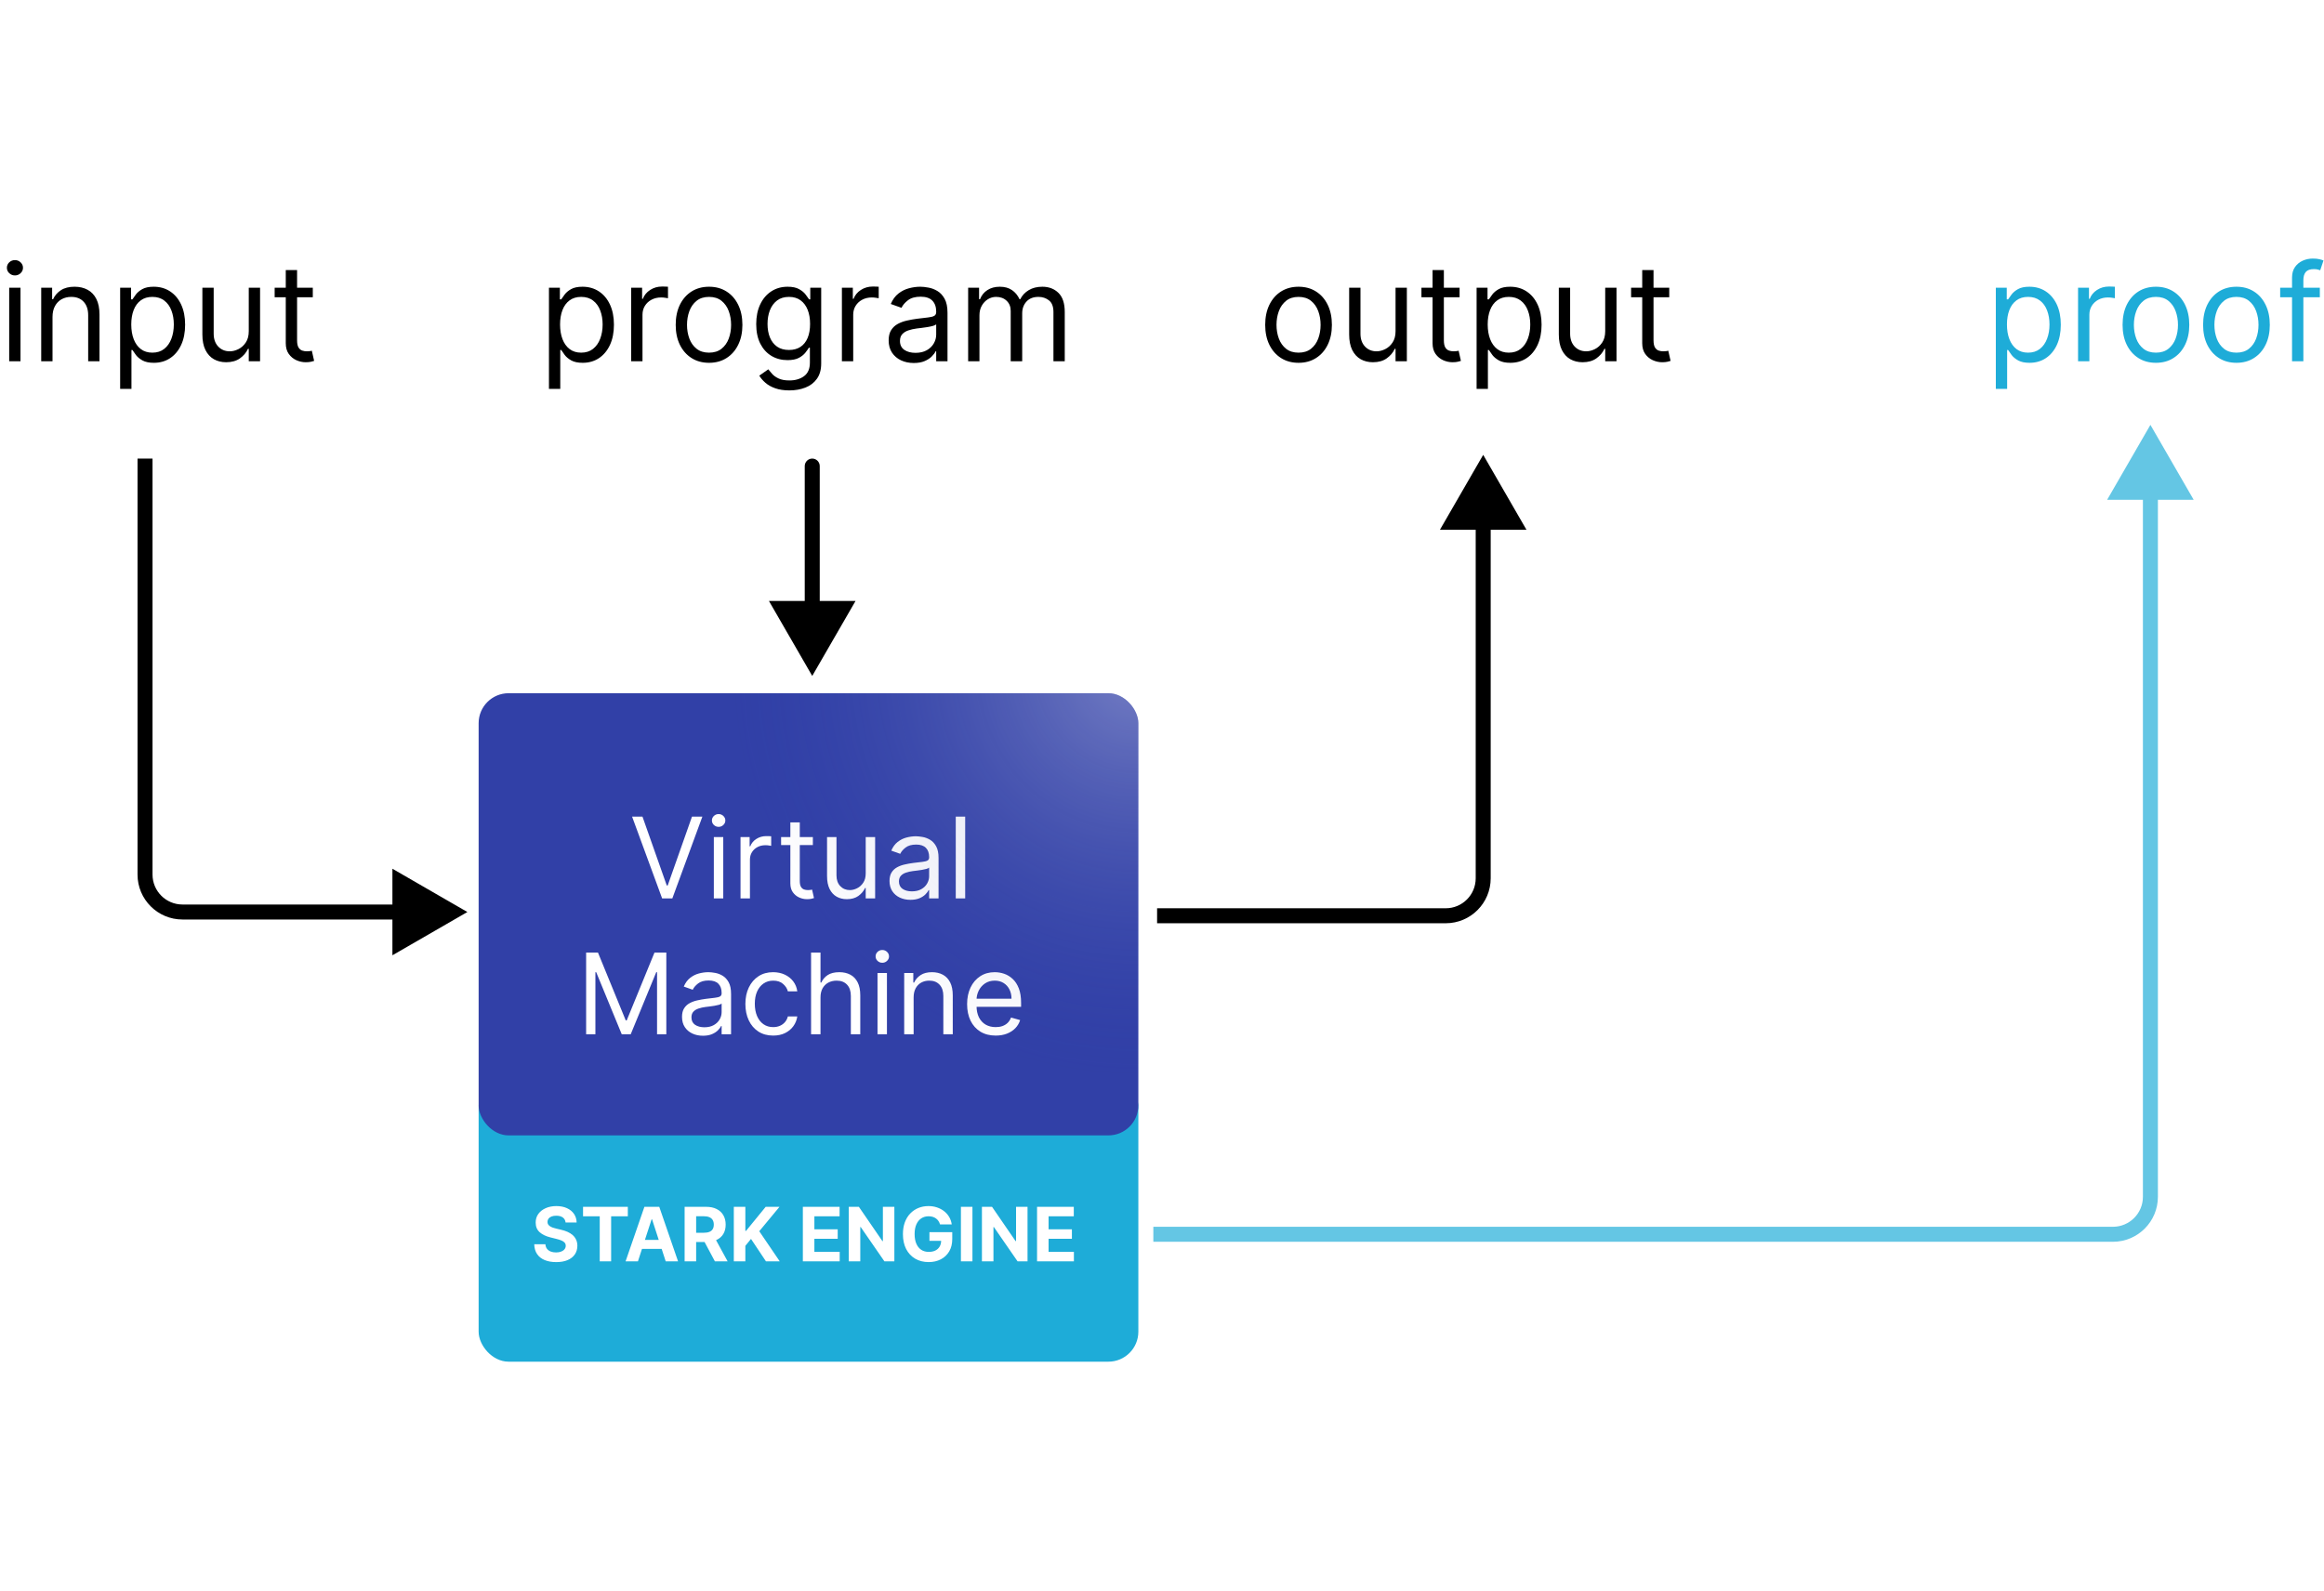<svg width="2000" height="1370" viewBox="0 0 2000 1370" fill="none" xmlns="http://www.w3.org/2000/svg">
<g clip-path="url(#clip0_36_196)">
<rect x="411.903" y="927.032" width="567.742" height="245.161" rx="25.806" fill="#1EACD8"/>
<path d="M486.728 1052.38C486.545 1050.53 485.758 1049.1 484.369 1048.07C482.979 1047.05 481.092 1046.54 478.71 1046.54C477.091 1046.54 475.724 1046.77 474.609 1047.22C473.494 1047.67 472.638 1048.29 472.043 1049.08C471.462 1049.87 471.172 1050.78 471.172 1051.78C471.141 1052.62 471.317 1053.36 471.699 1053.98C472.096 1054.61 472.638 1055.15 473.326 1055.61C474.013 1056.05 474.807 1056.44 475.708 1056.78C476.609 1057.1 477.572 1057.37 478.595 1057.6L482.811 1058.61C484.857 1059.07 486.736 1059.68 488.447 1060.44C490.157 1061.21 491.639 1062.15 492.891 1063.26C494.144 1064.38 495.114 1065.69 495.801 1067.2C496.503 1068.71 496.862 1070.45 496.878 1072.4C496.862 1075.27 496.129 1077.76 494.678 1079.87C493.243 1081.96 491.165 1083.59 488.447 1084.75C485.743 1085.9 482.482 1086.47 478.664 1086.47C474.876 1086.47 471.577 1085.89 468.766 1084.73C465.971 1083.57 463.787 1081.85 462.214 1079.57C460.656 1077.28 459.839 1074.45 459.763 1071.07H469.362C469.469 1072.65 469.92 1073.96 470.714 1075.01C471.523 1076.05 472.6 1076.84 473.944 1077.37C475.304 1077.89 476.839 1078.15 478.549 1078.15C480.229 1078.15 481.688 1077.91 482.925 1077.42C484.178 1076.93 485.147 1076.25 485.835 1075.38C486.522 1074.51 486.866 1073.51 486.866 1072.38C486.866 1071.33 486.553 1070.44 485.926 1069.72C485.315 1069 484.414 1068.39 483.223 1067.89C482.047 1067.39 480.604 1066.93 478.893 1066.51L473.784 1065.23C469.828 1064.27 466.704 1062.77 464.413 1060.72C462.122 1058.67 460.984 1055.92 461 1052.45C460.984 1049.61 461.741 1047.13 463.268 1045C464.811 1042.88 466.926 1041.22 469.614 1040.03C472.302 1038.84 475.357 1038.24 478.778 1038.24C482.261 1038.24 485.3 1038.84 487.897 1040.03C490.509 1041.22 492.54 1042.88 493.991 1045C495.442 1047.13 496.19 1049.58 496.236 1052.38H486.728ZM501.763 1047.06V1038.88H540.299V1047.06H525.934V1085.81H516.128V1047.06H501.763ZM548.999 1085.81H538.369L554.566 1038.88H567.351L583.525 1085.81H572.895L561.142 1049.61H560.775L548.999 1085.81ZM548.335 1067.36H573.445V1075.11H548.335V1067.36ZM589.173 1085.81V1038.88H607.685C611.228 1038.88 614.252 1039.52 616.757 1040.79C619.277 1042.04 621.194 1043.82 622.508 1046.12C623.837 1048.42 624.501 1051.11 624.501 1054.21C624.501 1057.33 623.829 1060.01 622.485 1062.25C621.141 1064.48 619.193 1066.19 616.643 1067.39C614.107 1068.58 611.037 1069.17 607.433 1069.17H595.038V1061.2H605.829C607.723 1061.2 609.296 1060.94 610.548 1060.42C611.801 1059.9 612.733 1059.12 613.344 1058.08C613.97 1057.05 614.283 1055.75 614.283 1054.21C614.283 1052.65 613.97 1051.34 613.344 1050.27C612.733 1049.2 611.793 1048.39 610.526 1047.84C609.273 1047.28 607.692 1047 605.783 1047H599.093V1085.81H589.173ZM614.512 1064.45L626.173 1085.81H615.222L603.813 1064.45H614.512ZM631.512 1085.81V1038.88H641.432V1059.57H642.05L658.936 1038.88H670.826L653.414 1059.89L671.032 1085.81H659.165L646.312 1066.51L641.432 1072.47V1085.81H631.512ZM690.924 1085.81V1038.88H722.541V1047.06H700.845V1058.24H720.914V1066.42H700.845V1077.63H722.633V1085.81H690.924ZM769.674 1038.88V1085.81H761.105L740.692 1056.27H740.348V1085.81H730.428V1038.88H739.134L759.387 1068.39H759.799V1038.88H769.674ZM808.982 1054.05C808.662 1052.94 808.211 1051.95 807.631 1051.1C807.05 1050.23 806.34 1049.49 805.5 1048.9C804.675 1048.29 803.728 1047.82 802.659 1047.5C801.605 1047.18 800.437 1047.02 799.154 1047.02C796.756 1047.02 794.648 1047.61 792.831 1048.81C791.028 1050 789.623 1051.73 788.615 1054.01C787.607 1056.27 787.103 1059.03 787.103 1062.3C787.103 1065.57 787.599 1068.35 788.592 1070.64C789.585 1072.93 790.99 1074.68 792.808 1075.89C794.625 1077.08 796.771 1077.67 799.246 1077.67C801.491 1077.67 803.408 1077.28 804.996 1076.48C806.6 1075.67 807.822 1074.53 808.662 1073.07C809.517 1071.6 809.945 1069.87 809.945 1067.87L811.961 1068.16H799.864V1060.7H819.498V1066.61C819.498 1070.73 818.628 1074.27 816.887 1077.24C815.145 1080.18 812.747 1082.46 809.693 1084.06C806.638 1085.65 803.14 1086.45 799.2 1086.45C794.801 1086.45 790.937 1085.48 787.607 1083.54C784.277 1081.58 781.681 1078.81 779.817 1075.22C777.969 1071.62 777.045 1067.34 777.045 1062.39C777.045 1058.59 777.595 1055.2 778.695 1052.22C779.81 1049.23 781.368 1046.69 783.368 1044.61C785.369 1042.54 787.699 1040.95 790.356 1039.87C793.014 1038.79 795.893 1038.24 798.993 1038.24C801.651 1038.24 804.125 1038.63 806.417 1039.41C808.708 1040.18 810.739 1041.26 812.511 1042.67C814.298 1044.07 815.756 1045.74 816.887 1047.68C818.017 1049.61 818.742 1051.73 819.063 1054.05H808.982ZM836.87 1038.88V1085.81H826.95V1038.88H836.87ZM884.278 1038.88V1085.81H875.709L855.296 1056.27H854.953V1085.81H845.032V1038.88H853.738L873.991 1068.39H874.404V1038.88H884.278ZM892.474 1085.81V1038.88H924.091V1047.06H902.395V1058.24H922.464V1066.42H902.395V1077.63H924.183V1085.81H892.474Z" fill="white"/>
<path d="M276.419 785.098L276.419 791.549L276.419 791.549L276.419 785.098ZM402.226 785.098L337.709 747.849L337.709 822.346L402.226 785.098ZM276.419 785.098L276.419 791.549L344.161 791.549L344.161 785.098L344.161 778.646L276.419 778.646L276.419 785.098ZM276.419 785.098L276.419 778.646L157.064 778.646L157.064 785.098L157.064 791.549L276.419 791.549L276.419 785.098ZM124.806 752.84H131.258L131.258 394.775H124.806H118.355L118.355 752.84H124.806ZM157.064 785.098L157.064 778.646C142.812 778.646 131.258 767.092 131.258 752.84H124.806H118.355C118.355 774.218 135.685 791.549 157.064 791.549L157.064 785.098Z" fill="black"/>
<path d="M1276.42 517.356L1282.87 517.356V517.356L1276.42 517.356ZM1276.42 391.549L1239.17 456.065L1313.67 456.065L1276.42 391.549ZM1276.42 517.356L1282.87 517.356L1282.87 449.614L1276.42 449.614L1269.97 449.614L1269.97 517.356L1276.42 517.356ZM1276.42 517.356H1269.97L1269.97 756.065H1276.42H1282.87L1282.87 517.356H1276.42ZM1244.16 788.323L1244.16 781.872L995.774 781.872L995.774 788.323L995.774 794.775L1244.16 794.775L1244.16 788.323ZM1276.42 756.065H1269.97C1269.97 770.318 1258.41 781.872 1244.16 781.872L1244.16 788.323L1244.16 794.775C1265.54 794.775 1282.87 777.444 1282.87 756.065H1276.42Z" fill="black"/>
<path d="M1850.61 586.671L1857.06 586.671V586.671L1850.61 586.671ZM1850.61 365.742L1813.36 430.258L1887.86 430.258L1850.61 365.742ZM1850.61 586.671L1857.06 586.671L1857.06 423.807L1850.61 423.807L1844.16 423.807L1844.16 586.671L1850.61 586.671ZM1850.61 586.671L1844.16 586.671L1844.16 1030.26L1850.61 1030.26L1857.06 1030.26L1857.06 586.671L1850.61 586.671ZM1818.35 1062.52L1818.35 1056.06L992.548 1056.07L992.548 1062.52L992.548 1068.97L1818.35 1068.97L1818.35 1062.52ZM1850.61 1030.26L1844.16 1030.26C1844.16 1044.51 1832.61 1056.06 1818.35 1056.06L1818.35 1062.52L1818.35 1068.97C1839.73 1068.97 1857.06 1051.64 1857.06 1030.26L1850.61 1030.26Z" fill="#64C6E4"/>
<path d="M705.452 401.226C705.452 397.662 702.563 394.774 699 394.774C695.437 394.774 692.548 397.662 692.548 401.226L699 401.226L705.452 401.226ZM699 581.871L736.248 517.355L661.752 517.355L699 581.871ZM699 401.226L692.548 401.226L692.548 523.806L699 523.806L705.452 523.806L705.452 401.226L699 401.226Z" fill="black"/>
<path d="M7.908 311V247.657H17.64V311H7.908ZM12.856 237.1C10.959 237.1 9.323 236.454 7.949 235.161C6.602 233.869 5.928 232.316 5.928 230.501C5.928 228.687 6.602 227.134 7.949 225.841C9.323 224.549 10.959 223.903 12.856 223.903C14.753 223.903 16.375 224.549 17.723 225.841C19.097 227.134 19.785 228.687 19.785 230.501C19.785 232.316 19.097 233.869 17.723 235.161C16.375 236.454 14.753 237.1 12.856 237.1ZM45.198 272.895V311H35.466V247.657H44.868V257.554H45.693C47.178 254.338 49.432 251.753 52.456 249.801C55.48 247.822 59.384 246.832 64.168 246.832C68.457 246.832 72.21 247.712 75.426 249.471C78.643 251.203 81.145 253.843 82.932 257.389C84.719 260.908 85.612 265.362 85.612 270.751V311H75.88V271.411C75.88 266.434 74.588 262.558 72.003 259.781C69.419 256.977 65.873 255.575 61.364 255.575C58.257 255.575 55.48 256.248 53.033 257.595C50.614 258.943 48.703 260.908 47.301 263.493C45.899 266.077 45.198 269.211 45.198 272.895ZM103.397 334.754V247.657H112.799V257.719H113.954C114.669 256.619 115.658 255.217 116.923 253.513C118.215 251.781 120.057 250.241 122.449 248.894C124.868 247.519 128.14 246.832 132.264 246.832C137.597 246.832 142.299 248.166 146.368 250.832C150.436 253.499 153.612 257.279 155.894 262.173C158.176 267.067 159.317 272.84 159.317 279.493C159.317 286.202 158.176 292.016 155.894 296.937C153.612 301.831 150.45 305.625 146.409 308.319C142.367 310.986 137.707 312.32 132.429 312.32C128.36 312.32 125.102 311.646 122.655 310.299C120.208 308.924 118.325 307.371 117.005 305.639C115.686 303.879 114.669 302.422 113.954 301.268H113.129V334.754H103.397ZM112.964 279.328C112.964 284.112 113.665 288.332 115.067 291.989C116.469 295.618 118.518 298.463 121.212 300.525C123.906 302.56 127.205 303.577 131.109 303.577C135.178 303.577 138.573 302.505 141.295 300.36C144.044 298.188 146.106 295.274 147.481 291.618C148.883 287.934 149.584 283.837 149.584 279.328C149.584 274.875 148.897 270.861 147.522 267.287C146.175 263.685 144.127 260.84 141.378 258.75C138.656 256.633 135.233 255.575 131.109 255.575C127.15 255.575 123.824 256.578 121.129 258.585C118.435 260.565 116.401 263.341 115.026 266.916C113.651 270.462 112.964 274.6 112.964 279.328ZM214.082 285.102V247.657H223.814V311H214.082V300.278H213.422C211.938 303.495 209.628 306.23 206.494 308.484C203.36 310.711 199.401 311.825 194.617 311.825C190.658 311.825 187.139 310.959 184.06 309.227C180.981 307.467 178.561 304.828 176.802 301.309C175.042 297.762 174.163 293.295 174.163 287.906V247.657H183.895V287.246C183.895 291.865 185.187 295.549 187.772 298.298C190.383 301.048 193.71 302.422 197.751 302.422C200.171 302.422 202.631 301.804 205.133 300.567C207.662 299.329 209.779 297.432 211.484 294.876C213.216 292.319 214.082 289.061 214.082 285.102ZM269.188 247.657V255.905H236.361V247.657H269.188ZM245.929 232.481H255.661V292.855C255.661 295.604 256.06 297.666 256.857 299.041C257.682 300.388 258.727 301.295 259.991 301.762C261.283 302.202 262.644 302.422 264.074 302.422C265.146 302.422 266.026 302.367 266.713 302.257C267.401 302.12 267.95 302.01 268.363 301.927L270.342 310.67C269.683 310.918 268.762 311.165 267.579 311.412C266.397 311.687 264.899 311.825 263.084 311.825C260.335 311.825 257.641 311.234 255.001 310.052C252.39 308.869 250.218 307.069 248.486 304.649C246.781 302.23 245.929 299.178 245.929 295.494V232.481Z" fill="black"/>
<path d="M472.423 334.754V247.657H481.826V257.719H482.98C483.695 256.619 484.685 255.217 485.95 253.513C487.242 251.781 489.084 250.241 491.476 248.894C493.895 247.519 497.167 246.832 501.291 246.832C506.624 246.832 511.325 248.166 515.394 250.832C519.463 253.499 522.639 257.279 524.921 262.173C527.202 267.067 528.343 272.84 528.343 279.493C528.343 286.202 527.202 292.016 524.921 296.937C522.639 301.831 519.477 305.625 515.436 308.319C511.394 310.986 506.734 312.32 501.456 312.32C497.387 312.32 494.129 311.646 491.682 310.299C489.235 308.924 487.352 307.371 486.032 305.639C484.712 303.879 483.695 302.422 482.98 301.268H482.156V334.754H472.423ZM481.991 279.328C481.991 284.112 482.692 288.332 484.094 291.989C485.496 295.618 487.544 298.463 490.239 300.525C492.933 302.56 496.232 303.577 500.136 303.577C504.205 303.577 507.6 302.505 510.322 300.36C513.071 298.188 515.133 295.274 516.508 291.618C517.91 287.934 518.611 283.837 518.611 279.328C518.611 274.875 517.924 270.861 516.549 267.287C515.202 263.685 513.154 260.84 510.404 258.75C507.683 256.633 504.26 255.575 500.136 255.575C496.177 255.575 492.85 256.578 490.156 258.585C487.462 260.565 485.427 263.341 484.053 266.916C482.678 270.462 481.991 274.6 481.991 279.328ZM543.189 311V247.657H552.592V257.224H553.252C554.406 254.09 556.496 251.547 559.52 249.595C562.544 247.643 565.953 246.667 569.747 246.667C570.462 246.667 571.356 246.681 572.428 246.708C573.5 246.736 574.311 246.777 574.861 246.832V256.729C574.531 256.647 573.775 256.523 572.593 256.358C571.438 256.166 570.215 256.07 568.923 256.07C565.843 256.07 563.094 256.716 560.675 258.008C558.283 259.273 556.386 261.032 554.984 263.286C553.609 265.513 552.922 268.056 552.922 270.916V311H543.189ZM610.203 312.32C604.484 312.32 599.467 310.959 595.151 308.237C590.862 305.515 587.508 301.707 585.088 296.814C582.696 291.92 581.5 286.202 581.5 279.658C581.5 273.06 582.696 267.3 585.088 262.379C587.508 257.458 590.862 253.637 595.151 250.915C599.467 248.193 604.484 246.832 610.203 246.832C615.921 246.832 620.925 248.193 625.214 250.915C629.53 253.637 632.884 257.458 635.276 262.379C637.695 267.3 638.905 273.06 638.905 279.658C638.905 286.202 637.695 291.92 635.276 296.814C632.884 301.707 629.53 305.515 625.214 308.237C620.925 310.959 615.921 312.32 610.203 312.32ZM610.203 303.577C614.547 303.577 618.121 302.464 620.925 300.237C623.729 298.01 625.805 295.082 627.152 291.453C628.499 287.824 629.173 283.892 629.173 279.658C629.173 275.424 628.499 271.479 627.152 267.823C625.805 264.166 623.729 261.211 620.925 258.956C618.121 256.702 614.547 255.575 610.203 255.575C605.859 255.575 602.285 256.702 599.481 258.956C596.676 261.211 594.601 264.166 593.254 267.823C591.906 271.479 591.233 275.424 591.233 279.658C591.233 283.892 591.906 287.824 593.254 291.453C594.601 295.082 596.676 298.01 599.481 300.237C602.285 302.464 605.859 303.577 610.203 303.577ZM679.33 336.073C674.628 336.073 670.587 335.468 667.205 334.259C663.824 333.077 661.006 331.51 658.751 329.558C656.524 327.633 654.751 325.571 653.432 323.372L661.184 317.928C662.064 319.083 663.178 320.402 664.525 321.887C665.872 323.399 667.714 324.705 670.051 325.805C672.415 326.932 675.508 327.496 679.33 327.496C684.443 327.496 688.663 326.258 691.99 323.784C695.317 321.31 696.98 317.433 696.98 312.155V299.288H696.155C695.44 300.443 694.423 301.872 693.103 303.577C691.811 305.254 689.942 306.752 687.495 308.072C685.076 309.364 681.804 310.01 677.68 310.01C672.566 310.01 667.975 308.801 663.906 306.381C659.865 303.962 656.662 300.443 654.298 295.824C651.961 291.205 650.792 285.597 650.792 278.999C650.792 272.51 651.933 266.861 654.215 262.049C656.497 257.211 659.672 253.472 663.741 250.832C667.81 248.166 672.511 246.832 677.845 246.832C681.969 246.832 685.241 247.519 687.66 248.894C690.107 250.241 691.976 251.781 693.268 253.513C694.588 255.217 695.605 256.619 696.32 257.719H697.31V247.657H706.712V312.815C706.712 318.258 705.475 322.684 703.001 326.093C700.554 329.53 697.255 332.046 693.103 333.64C688.98 335.262 684.388 336.073 679.33 336.073ZM679 301.268C682.904 301.268 686.203 300.374 688.897 298.587C691.591 296.8 693.64 294.229 695.042 290.875C696.444 287.521 697.145 283.507 697.145 278.834C697.145 274.27 696.458 270.242 695.083 266.751C693.708 263.259 691.674 260.523 688.98 258.544C686.285 256.565 682.959 255.575 679 255.575C674.876 255.575 671.439 256.619 668.69 258.709C665.968 260.798 663.92 263.603 662.545 267.122C661.198 270.641 660.525 274.545 660.525 278.834C660.525 283.232 661.212 287.123 662.587 290.504C663.989 293.858 666.051 296.498 668.772 298.422C671.522 300.319 674.931 301.268 679 301.268ZM724.528 311V247.657H733.93V257.224H734.59C735.745 254.09 737.834 251.547 740.858 249.595C743.882 247.643 747.292 246.667 751.086 246.667C751.8 246.667 752.694 246.681 753.766 246.708C754.838 246.736 755.649 246.777 756.199 246.832V256.729C755.869 256.647 755.113 256.523 753.931 256.358C752.776 256.166 751.553 256.07 750.261 256.07C747.182 256.07 744.432 256.716 742.013 258.008C739.621 259.273 737.724 261.032 736.322 263.286C734.947 265.513 734.26 268.056 734.26 270.916V311H724.528ZM786.376 312.485C782.362 312.485 778.719 311.729 775.447 310.216C772.176 308.677 769.578 306.464 767.653 303.577C765.729 300.663 764.767 297.144 764.767 293.02C764.767 289.391 765.481 286.449 766.911 284.195C768.341 281.913 770.251 280.126 772.643 278.834C775.035 277.541 777.674 276.579 780.561 275.947C783.475 275.287 786.403 274.765 789.345 274.38C793.194 273.885 796.314 273.514 798.706 273.266C801.126 272.991 802.885 272.538 803.985 271.905C805.112 271.273 805.676 270.173 805.676 268.606V268.276C805.676 264.207 804.562 261.046 802.335 258.791C800.136 256.537 796.796 255.41 792.314 255.41C787.668 255.41 784.025 256.427 781.386 258.462C778.747 260.496 776.891 262.668 775.819 264.977L766.581 261.678C768.231 257.829 770.43 254.832 773.179 252.688C775.956 250.516 778.98 249.004 782.252 248.152C785.551 247.272 788.795 246.832 791.984 246.832C794.019 246.832 796.356 247.08 798.995 247.574C801.662 248.042 804.232 249.018 806.707 250.502C809.208 251.987 811.284 254.228 812.934 257.224C814.583 260.221 815.408 264.235 815.408 269.266V311H805.676V302.422H805.181C804.521 303.797 803.421 305.268 801.882 306.835C800.342 308.402 798.294 309.735 795.737 310.835C793.18 311.935 790.06 312.485 786.376 312.485ZM787.86 303.742C791.709 303.742 794.953 302.986 797.593 301.474C800.26 299.962 802.267 298.01 803.614 295.618C804.988 293.226 805.676 290.71 805.676 288.071V279.163C805.263 279.658 804.356 280.112 802.954 280.524C801.579 280.909 799.985 281.253 798.17 281.555C796.383 281.83 794.637 282.078 792.933 282.298C791.256 282.49 789.895 282.655 788.85 282.793C786.321 283.122 783.956 283.659 781.757 284.401C779.585 285.116 777.826 286.202 776.478 287.659C775.159 289.088 774.499 291.04 774.499 293.515C774.499 296.896 775.75 299.453 778.252 301.185C780.781 302.89 783.984 303.742 787.86 303.742ZM833.172 311V247.657H842.574V257.554H843.399C844.719 254.173 846.849 251.547 849.791 249.678C852.733 247.781 856.266 246.832 860.389 246.832C864.568 246.832 868.046 247.781 870.823 249.678C873.627 251.547 875.813 254.173 877.38 257.554H878.04C879.662 254.283 882.095 251.685 885.339 249.76C888.583 247.808 892.473 246.832 897.01 246.832C902.673 246.832 907.306 248.605 910.907 252.152C914.509 255.671 916.31 261.156 916.31 268.606V311H906.577V268.606C906.577 263.933 905.299 260.592 902.742 258.585C900.185 256.578 897.175 255.575 893.711 255.575C889.257 255.575 885.806 256.922 883.36 259.616C880.913 262.283 879.689 265.665 879.689 269.761V311H869.792V267.617C869.792 264.015 868.624 261.115 866.287 258.915C863.95 256.688 860.939 255.575 857.255 255.575C854.726 255.575 852.362 256.248 850.162 257.595C847.99 258.943 846.231 260.812 844.884 263.204C843.564 265.568 842.904 268.304 842.904 271.411V311H833.172Z" fill="black"/>
<path d="M1117.51 312.32C1111.79 312.32 1106.78 310.959 1102.46 308.237C1098.17 305.515 1094.82 301.707 1092.4 296.814C1090.01 291.92 1088.81 286.202 1088.81 279.658C1088.81 273.06 1090.01 267.3 1092.4 262.379C1094.82 257.458 1098.17 253.637 1102.46 250.915C1106.78 248.193 1111.79 246.832 1117.51 246.832C1123.23 246.832 1128.23 248.193 1132.52 250.915C1136.84 253.637 1140.19 257.458 1142.59 262.379C1145 267.3 1146.21 273.06 1146.21 279.658C1146.21 286.202 1145 291.92 1142.59 296.814C1140.19 301.707 1136.84 305.515 1132.52 308.237C1128.23 310.959 1123.23 312.32 1117.51 312.32ZM1117.51 303.577C1121.86 303.577 1125.43 302.464 1128.23 300.237C1131.04 298.01 1133.11 295.082 1134.46 291.453C1135.81 287.824 1136.48 283.892 1136.48 279.658C1136.48 275.424 1135.81 271.479 1134.46 267.823C1133.11 264.166 1131.04 261.211 1128.23 258.956C1125.43 256.702 1121.86 255.575 1117.51 255.575C1113.17 255.575 1109.59 256.702 1106.79 258.956C1103.99 261.211 1101.91 264.166 1100.56 267.823C1099.22 271.479 1098.54 275.424 1098.54 279.658C1098.54 283.892 1099.22 287.824 1100.56 291.453C1101.91 295.082 1103.99 298.01 1106.79 300.237C1109.59 302.464 1113.17 303.577 1117.51 303.577ZM1200.99 285.102V247.657H1210.72V311H1200.99V300.278H1200.33C1198.85 303.495 1196.54 306.23 1193.4 308.484C1190.27 310.711 1186.31 311.825 1181.53 311.825C1177.57 311.825 1174.05 310.959 1170.97 309.227C1167.89 307.467 1165.47 304.828 1163.71 301.309C1161.95 297.762 1161.07 293.295 1161.07 287.906V247.657H1170.8V287.246C1170.8 291.865 1172.1 295.549 1174.68 298.298C1177.29 301.048 1180.62 302.422 1184.66 302.422C1187.08 302.422 1189.54 301.804 1192.04 300.567C1194.57 299.329 1196.69 297.432 1198.39 294.876C1200.12 292.319 1200.99 289.061 1200.99 285.102ZM1256.1 247.657V255.905H1223.27V247.657H1256.1ZM1232.84 232.481H1242.57V292.855C1242.57 295.604 1242.97 297.666 1243.77 299.041C1244.59 300.388 1245.63 301.295 1246.9 301.762C1248.19 302.202 1249.55 302.422 1250.98 302.422C1252.05 302.422 1252.93 302.367 1253.62 302.257C1254.31 302.12 1254.86 302.01 1255.27 301.927L1257.25 310.67C1256.59 310.918 1255.67 311.165 1254.49 311.412C1253.31 311.687 1251.81 311.825 1249.99 311.825C1247.24 311.825 1244.55 311.234 1241.91 310.052C1239.3 308.869 1237.13 307.069 1235.39 304.649C1233.69 302.23 1232.84 299.178 1232.84 295.494V232.481ZM1270.74 334.754V247.657H1280.14V257.719H1281.29C1282.01 256.619 1283 255.217 1284.26 253.513C1285.55 251.781 1287.4 250.241 1289.79 248.894C1292.21 247.519 1295.48 246.832 1299.6 246.832C1304.94 246.832 1309.64 248.166 1313.71 250.832C1317.78 253.499 1320.95 257.279 1323.23 262.173C1325.51 267.067 1326.66 272.84 1326.66 279.493C1326.66 286.202 1325.51 292.016 1323.23 296.937C1320.95 301.831 1317.79 305.625 1313.75 308.319C1309.71 310.986 1305.05 312.32 1299.77 312.32C1295.7 312.32 1292.44 311.646 1289.99 310.299C1287.55 308.924 1285.66 307.371 1284.34 305.639C1283.02 303.879 1282.01 302.422 1281.29 301.268H1280.47V334.754H1270.74ZM1280.3 279.328C1280.3 284.112 1281 288.332 1282.41 291.989C1283.81 295.618 1285.86 298.463 1288.55 300.525C1291.24 302.56 1294.54 303.577 1298.45 303.577C1302.52 303.577 1305.91 302.505 1308.63 300.36C1311.38 298.188 1313.45 295.274 1314.82 291.618C1316.22 287.934 1316.92 283.837 1316.92 279.328C1316.92 274.875 1316.24 270.861 1314.86 267.287C1313.51 263.685 1311.47 260.84 1308.72 258.75C1305.99 256.633 1302.57 255.575 1298.45 255.575C1294.49 255.575 1291.16 256.578 1288.47 258.585C1285.77 260.565 1283.74 263.341 1282.36 266.916C1280.99 270.462 1280.3 274.6 1280.3 279.328ZM1381.42 285.102V247.657H1391.15V311H1381.42V300.278H1380.76C1379.28 303.495 1376.97 306.23 1373.83 308.484C1370.7 310.711 1366.74 311.825 1361.96 311.825C1358 311.825 1354.48 310.959 1351.4 309.227C1348.32 307.467 1345.9 304.828 1344.14 301.309C1342.38 297.762 1341.5 293.295 1341.5 287.906V247.657H1351.23V287.246C1351.23 291.865 1352.53 295.549 1355.11 298.298C1357.72 301.048 1361.05 302.422 1365.09 302.422C1367.51 302.422 1369.97 301.804 1372.47 300.567C1375 299.329 1377.12 297.432 1378.82 294.876C1380.55 292.319 1381.42 289.061 1381.42 285.102ZM1436.53 247.657V255.905H1403.7V247.657H1436.53ZM1413.27 232.481H1423V292.855C1423 295.604 1423.4 297.666 1424.2 299.041C1425.02 300.388 1426.07 301.295 1427.33 301.762C1428.62 302.202 1429.98 302.422 1431.41 302.422C1432.49 302.422 1433.36 302.367 1434.05 302.257C1434.74 302.12 1435.29 302.01 1435.7 301.927L1437.68 310.67C1437.02 310.918 1436.1 311.165 1434.92 311.412C1433.74 311.687 1432.24 311.825 1430.42 311.825C1427.67 311.825 1424.98 311.234 1422.34 310.052C1419.73 308.869 1417.56 307.069 1415.82 304.649C1414.12 302.23 1413.27 299.178 1413.27 295.494V232.481Z" fill="black"/>
<path d="M1717.58 334.754V247.657H1726.99V257.719H1728.14C1728.86 256.619 1729.85 255.217 1731.11 253.513C1732.4 251.781 1734.25 250.241 1736.64 248.894C1739.06 247.519 1742.33 246.832 1746.45 246.832C1751.79 246.832 1756.49 248.166 1760.56 250.832C1764.62 253.499 1767.8 257.279 1770.08 262.173C1772.36 267.067 1773.5 272.84 1773.5 279.493C1773.5 286.202 1772.36 292.016 1770.08 296.937C1767.8 301.831 1764.64 305.625 1760.6 308.319C1756.56 310.986 1751.9 312.32 1746.62 312.32C1742.55 312.32 1739.29 311.646 1736.84 310.299C1734.4 308.924 1732.51 307.371 1731.19 305.639C1729.87 303.879 1728.86 302.422 1728.14 301.268H1727.32V334.754H1717.58ZM1727.15 279.328C1727.15 284.112 1727.85 288.332 1729.26 291.989C1730.66 295.618 1732.71 298.463 1735.4 300.525C1738.09 302.56 1741.39 303.577 1745.3 303.577C1749.37 303.577 1752.76 302.505 1755.48 300.36C1758.23 298.188 1760.29 295.274 1761.67 291.618C1763.07 287.934 1763.77 283.837 1763.77 279.328C1763.77 274.875 1763.09 270.861 1761.71 267.287C1760.36 263.685 1758.32 260.84 1755.57 258.75C1752.84 256.633 1749.42 255.575 1745.3 255.575C1741.34 255.575 1738.01 256.578 1735.32 258.585C1732.62 260.565 1730.59 263.341 1729.21 266.916C1727.84 270.462 1727.15 274.6 1727.15 279.328ZM1788.35 311V247.657H1797.75V257.224H1798.41C1799.57 254.09 1801.66 251.547 1804.68 249.595C1807.71 247.643 1811.11 246.667 1814.91 246.667C1815.62 246.667 1816.52 246.681 1817.59 246.708C1818.66 246.736 1819.47 246.777 1820.02 246.832V256.729C1819.69 256.647 1818.94 256.523 1817.75 256.358C1816.6 256.166 1815.38 256.07 1814.08 256.07C1811 256.07 1808.26 256.716 1805.84 258.008C1803.44 259.273 1801.55 261.032 1800.15 263.286C1798.77 265.513 1798.08 268.056 1798.08 270.916V311H1788.35ZM1855.36 312.32C1849.65 312.32 1844.63 310.959 1840.31 308.237C1836.02 305.515 1832.67 301.707 1830.25 296.814C1827.86 291.92 1826.66 286.202 1826.66 279.658C1826.66 273.06 1827.86 267.3 1830.25 262.379C1832.67 257.458 1836.02 253.637 1840.31 250.915C1844.63 248.193 1849.65 246.832 1855.36 246.832C1861.08 246.832 1866.09 248.193 1870.38 250.915C1874.69 253.637 1878.05 257.458 1880.44 262.379C1882.86 267.3 1884.07 273.06 1884.07 279.658C1884.07 286.202 1882.86 291.92 1880.44 296.814C1878.05 301.707 1874.69 305.515 1870.38 308.237C1866.09 310.959 1861.08 312.32 1855.36 312.32ZM1855.36 303.577C1859.71 303.577 1863.28 302.464 1866.09 300.237C1868.89 298.01 1870.97 295.082 1872.31 291.453C1873.66 287.824 1874.33 283.892 1874.33 279.658C1874.33 275.424 1873.66 271.479 1872.31 267.823C1870.97 264.166 1868.89 261.211 1866.09 258.956C1863.28 256.702 1859.71 255.575 1855.36 255.575C1851.02 255.575 1847.45 256.702 1844.64 258.956C1841.84 261.211 1839.76 264.166 1838.42 267.823C1837.07 271.479 1836.39 275.424 1836.39 279.658C1836.39 283.892 1837.07 287.824 1838.42 291.453C1839.76 295.082 1841.84 298.01 1844.64 300.237C1847.45 302.464 1851.02 303.577 1855.36 303.577ZM1924.66 312.32C1918.94 312.32 1913.92 310.959 1909.6 308.237C1905.32 305.515 1901.96 301.707 1899.54 296.814C1897.15 291.92 1895.95 286.202 1895.95 279.658C1895.95 273.06 1897.15 267.3 1899.54 262.379C1901.96 257.458 1905.32 253.637 1909.6 250.915C1913.92 248.193 1918.94 246.832 1924.66 246.832C1930.37 246.832 1935.38 248.193 1939.67 250.915C1943.98 253.637 1947.34 257.458 1949.73 262.379C1952.15 267.3 1953.36 273.06 1953.36 279.658C1953.36 286.202 1952.15 291.92 1949.73 296.814C1947.34 301.707 1943.98 305.515 1939.67 308.237C1935.38 310.959 1930.37 312.32 1924.66 312.32ZM1924.66 303.577C1929 303.577 1932.57 302.464 1935.38 300.237C1938.18 298.01 1940.26 295.082 1941.61 291.453C1942.95 287.824 1943.63 283.892 1943.63 279.658C1943.63 275.424 1942.95 271.479 1941.61 267.823C1940.26 264.166 1938.18 261.211 1935.38 258.956C1932.57 256.702 1929 255.575 1924.66 255.575C1920.31 255.575 1916.74 256.702 1913.93 258.956C1911.13 261.211 1909.05 264.166 1907.71 267.823C1906.36 271.479 1905.69 275.424 1905.69 279.658C1905.69 283.892 1906.36 287.824 1907.71 291.453C1909.05 295.082 1911.13 298.01 1913.93 300.237C1916.74 302.464 1920.31 303.577 1924.66 303.577ZM1996.42 247.657V255.905H1962.28V247.657H1996.42ZM1972.5 311V238.914C1972.5 235.285 1973.36 232.261 1975.06 229.842C1976.77 227.422 1978.98 225.608 1981.7 224.398C1984.42 223.188 1987.29 222.584 1990.32 222.584C1992.71 222.584 1994.66 222.776 1996.17 223.161C1997.69 223.546 1998.81 223.903 1999.56 224.233L1996.75 232.646C1996.26 232.481 1995.57 232.275 1994.69 232.027C1993.84 231.78 1992.71 231.656 1991.31 231.656C1988.09 231.656 1985.77 232.467 1984.34 234.089C1982.94 235.711 1982.24 238.089 1982.24 241.224V311H1972.5Z" fill="#1EACD8"/>
<g filter="url(#filter0_d_36_196)">
<g clip-path="url(#clip1_36_196)">
<rect x="411.903" y="591.549" width="567.742" height="380.645" rx="25.806" fill="#3140A7"/>
<g filter="url(#filter1_d_36_196)">
<path d="M552.903 692.588L573.798 751.834H574.623L595.517 692.588H604.452L578.609 762.969H569.811L543.968 692.588H552.903ZM614.315 762.969V710.183H622.425V762.969H614.315ZM618.439 701.385C616.858 701.385 615.495 700.847 614.35 699.77C613.227 698.693 612.666 697.399 612.666 695.887C612.666 694.375 613.227 693.08 614.35 692.003C615.495 690.926 616.858 690.388 618.439 690.388C620.02 690.388 621.372 690.926 622.494 692.003C623.64 693.08 624.213 694.375 624.213 695.887C624.213 697.399 623.64 698.693 622.494 699.77C621.372 700.847 620.02 701.385 618.439 701.385ZM637.28 762.969V710.183H645.116V718.156H645.665C646.628 715.544 648.369 713.425 650.889 711.798C653.409 710.171 656.25 709.358 659.412 709.358C660.007 709.358 660.752 709.369 661.645 709.392C662.539 709.415 663.215 709.45 663.673 709.496V717.743C663.398 717.675 662.768 717.571 661.783 717.434C660.821 717.274 659.801 717.193 658.724 717.193C656.158 717.193 653.867 717.732 651.851 718.809C649.858 719.863 648.277 721.329 647.109 723.207C645.963 725.063 645.39 727.182 645.39 729.565V762.969H637.28ZM699.551 710.183V717.056H672.196V710.183H699.551ZM680.169 697.536H688.279V747.848C688.279 750.139 688.611 751.857 689.276 753.003C689.963 754.125 690.834 754.881 691.887 755.271C692.964 755.637 694.098 755.821 695.29 755.821C696.183 755.821 696.916 755.775 697.489 755.683C698.062 755.569 698.52 755.477 698.864 755.408L700.513 762.694C699.963 762.9 699.196 763.106 698.211 763.312C697.226 763.542 695.977 763.656 694.465 763.656C692.174 763.656 689.929 763.163 687.729 762.178C685.553 761.193 683.743 759.693 682.299 757.676C680.879 755.66 680.169 753.117 680.169 750.047V697.536ZM745.017 741.387V710.183H753.127V762.969H745.017V754.034H744.467C743.23 756.714 741.306 758.994 738.694 760.872C736.082 762.728 732.783 763.656 728.796 763.656C725.497 763.656 722.565 762.934 719.999 761.491C717.433 760.025 715.417 757.825 713.95 754.893C712.484 751.937 711.751 748.214 711.751 743.724V710.183H719.861V743.174C719.861 747.023 720.938 750.093 723.092 752.384C725.268 754.675 728.04 755.821 731.408 755.821C733.424 755.821 735.475 755.305 737.56 754.274C739.667 753.243 741.432 751.662 742.852 749.532C744.295 747.401 745.017 744.686 745.017 741.387ZM783.515 764.206C780.17 764.206 777.135 763.576 774.408 762.316C771.682 761.033 769.517 759.189 767.913 756.783C766.31 754.354 765.508 751.422 765.508 747.985C765.508 744.961 766.103 742.51 767.295 740.631C768.486 738.729 770.078 737.24 772.072 736.163C774.065 735.087 776.264 734.285 778.67 733.758C781.098 733.208 783.538 732.773 785.99 732.452C789.197 732.039 791.798 731.73 793.791 731.524C795.807 731.295 797.273 730.917 798.19 730.39C799.129 729.863 799.599 728.947 799.599 727.641V727.366C799.599 723.975 798.671 721.34 796.815 719.462C794.982 717.583 792.198 716.644 788.464 716.644C784.592 716.644 781.556 717.491 779.357 719.187C777.158 720.882 775.611 722.692 774.718 724.616L767.02 721.867C768.394 718.66 770.227 716.162 772.518 714.375C774.832 712.566 777.352 711.305 780.079 710.595C782.828 709.862 785.531 709.496 788.189 709.496C789.884 709.496 791.832 709.702 794.031 710.114C796.254 710.504 798.396 711.317 800.458 712.554C802.543 713.791 804.272 715.658 805.647 718.156C807.022 720.653 807.709 723.998 807.709 728.191V762.969H799.599V755.821H799.186C798.636 756.966 797.72 758.192 796.437 759.498C795.154 760.804 793.447 761.915 791.316 762.831C789.186 763.748 786.585 764.206 783.515 764.206ZM784.753 756.92C787.96 756.92 790.663 756.29 792.863 755.03C795.085 753.77 796.758 752.144 797.88 750.15C799.026 748.157 799.599 746.061 799.599 743.861V736.438C799.255 736.851 798.499 737.229 797.33 737.572C796.185 737.893 794.856 738.18 793.344 738.432C791.855 738.661 790.4 738.867 788.98 739.05C787.582 739.211 786.448 739.348 785.577 739.463C783.47 739.737 781.499 740.184 779.666 740.803C777.856 741.398 776.39 742.303 775.268 743.518C774.168 744.709 773.618 746.336 773.618 748.398C773.618 751.216 774.66 753.346 776.745 754.79C778.853 756.21 781.522 756.92 784.753 756.92ZM830.622 692.588V762.969H822.512V692.588H830.622ZM504.417 809.588H514.59L538.508 868.009H539.333L563.252 809.588H573.424V879.969H565.451V826.496H564.764L542.77 879.969H535.072L513.078 826.496H512.39V879.969H504.417V809.588ZM604.946 881.206C601.601 881.206 598.566 880.576 595.839 879.316C593.113 878.033 590.948 876.189 589.344 873.783C587.74 871.354 586.938 868.422 586.938 864.985C586.938 861.961 587.534 859.51 588.725 857.631C589.917 855.729 591.509 854.24 593.502 853.163C595.496 852.087 597.695 851.285 600.101 850.758C602.529 850.208 604.969 849.773 607.42 849.452C610.628 849.039 613.228 848.73 615.222 848.524C617.238 848.295 618.704 847.917 619.62 847.39C620.56 846.863 621.029 845.947 621.029 844.641V844.366C621.029 840.975 620.101 838.34 618.246 836.462C616.413 834.583 613.629 833.644 609.895 833.644C606.023 833.644 602.987 834.491 600.788 836.187C598.588 837.882 597.042 839.692 596.149 841.616L588.451 838.867C589.825 835.66 591.658 833.162 593.949 831.375C596.263 829.566 598.783 828.305 601.51 827.595C604.259 826.862 606.962 826.496 609.62 826.496C611.315 826.496 613.263 826.702 615.462 827.114C617.684 827.504 619.827 828.317 621.889 829.554C623.973 830.791 625.703 832.658 627.078 835.156C628.452 837.653 629.14 840.998 629.14 845.191V879.969H621.029V872.821H620.617C620.067 873.966 619.151 875.192 617.868 876.498C616.585 877.804 614.878 878.915 612.747 879.831C610.617 880.748 608.016 881.206 604.946 881.206ZM606.183 873.92C609.391 873.92 612.094 873.29 614.294 872.03C616.516 870.77 618.188 869.144 619.311 867.15C620.457 865.157 621.029 863.061 621.029 860.861V853.438C620.686 853.851 619.93 854.229 618.761 854.572C617.616 854.893 616.287 855.18 614.775 855.432C613.286 855.661 611.831 855.867 610.41 856.05C609.013 856.211 607.879 856.348 607.008 856.463C604.9 856.737 602.93 857.184 601.097 857.803C599.287 858.398 597.821 859.303 596.698 860.518C595.599 861.709 595.049 863.336 595.049 865.398C595.049 868.216 596.091 870.346 598.176 871.79C600.284 873.21 602.953 873.92 606.183 873.92ZM665.387 881.068C660.438 881.068 656.177 879.9 652.603 877.563C649.029 875.226 646.28 872.007 644.355 867.906C642.431 863.805 641.468 859.12 641.468 853.851C641.468 848.49 642.454 843.759 644.424 839.658C646.417 835.534 649.189 832.315 652.74 830.001C656.314 827.664 660.484 826.496 665.25 826.496C668.961 826.496 672.306 827.183 675.284 828.557C678.263 829.932 680.703 831.857 682.604 834.331C684.506 836.805 685.686 839.692 686.144 842.991H678.034C677.415 840.585 676.04 838.455 673.91 836.599C671.802 834.72 668.961 833.781 665.387 833.781C662.225 833.781 659.453 834.606 657.071 836.255C654.711 837.882 652.866 840.185 651.538 843.163C650.232 846.118 649.579 849.589 649.579 853.576C649.579 857.654 650.22 861.205 651.503 864.229C652.809 867.253 654.642 869.602 657.002 871.274C659.385 872.947 662.18 873.783 665.387 873.783C667.495 873.783 669.408 873.416 671.126 872.683C672.844 871.95 674.299 870.896 675.491 869.522C676.682 868.147 677.53 866.497 678.034 864.573H686.144C685.686 867.689 684.552 870.495 682.742 872.992C680.955 875.467 678.584 877.437 675.628 878.903C672.696 880.347 669.282 881.068 665.387 881.068ZM706.111 848.215V879.969H698V809.588H706.111V835.431H706.798C708.035 832.704 709.891 830.539 712.365 828.935C714.862 827.309 718.184 826.496 722.331 826.496C725.928 826.496 729.078 827.217 731.782 828.661C734.485 830.081 736.582 832.269 738.071 835.224C739.583 838.157 740.339 841.891 740.339 846.428V879.969H732.229V846.978C732.229 842.785 731.14 839.543 728.964 837.252C726.81 834.938 723.82 833.781 719.994 833.781C717.337 833.781 714.954 834.342 712.846 835.465C710.761 836.588 709.112 838.226 707.898 840.379C706.706 842.533 706.111 845.145 706.111 848.215ZM755.176 879.969V827.183H763.287V879.969H755.176ZM759.3 818.385C757.719 818.385 756.356 817.847 755.211 816.77C754.088 815.693 753.527 814.399 753.527 812.887C753.527 811.375 754.088 810.08 755.211 809.003C756.356 807.926 757.719 807.388 759.3 807.388C760.881 807.388 762.233 807.926 763.355 809.003C764.501 810.08 765.074 811.375 765.074 812.887C765.074 814.399 764.501 815.693 763.355 816.77C762.233 817.847 760.881 818.385 759.3 818.385ZM786.252 848.215V879.969H778.141V827.183H785.977V835.431H786.664C787.901 832.75 789.78 830.596 792.3 828.97C794.82 827.32 798.074 826.496 802.06 826.496C805.634 826.496 808.761 827.229 811.442 828.695C814.122 830.138 816.207 832.338 817.696 835.293C819.186 838.226 819.93 841.937 819.93 846.428V879.969H811.82V846.978C811.82 842.831 810.743 839.6 808.59 837.286C806.436 834.949 803.48 833.781 799.723 833.781C797.134 833.781 794.82 834.342 792.781 835.465C790.765 836.588 789.173 838.226 788.004 840.379C786.836 842.533 786.252 845.145 786.252 848.215ZM856.882 881.068C851.796 881.068 847.409 879.946 843.72 877.701C840.054 875.432 837.225 872.271 835.232 868.216C833.261 864.138 832.276 859.395 832.276 853.988C832.276 848.581 833.261 843.816 835.232 839.692C837.225 835.545 839.997 832.315 843.548 830.001C847.122 827.664 851.292 826.496 856.057 826.496C858.807 826.496 861.522 826.954 864.202 827.87C866.883 828.787 869.323 830.276 871.522 832.338C873.721 834.377 875.474 837.08 876.78 840.448C878.086 843.816 878.739 847.963 878.739 852.888V856.325H838.05V849.314H870.491C870.491 846.336 869.895 843.678 868.704 841.342C867.536 839.005 865.863 837.16 863.687 835.809C861.533 834.457 858.99 833.781 856.057 833.781C852.827 833.781 850.032 834.583 847.672 836.187C845.335 837.768 843.537 839.829 842.277 842.373C841.017 844.916 840.387 847.642 840.387 850.552V855.225C840.387 859.212 841.074 862.591 842.448 865.363C843.846 868.113 845.782 870.209 848.256 871.652C850.731 873.073 853.606 873.783 856.882 873.783C859.013 873.783 860.937 873.485 862.656 872.889C864.397 872.271 865.897 871.354 867.158 870.14C868.418 868.903 869.391 867.368 870.079 865.535L877.914 867.735C877.089 870.392 875.703 872.729 873.756 874.745C871.808 876.738 869.403 878.296 866.539 879.419C863.675 880.519 860.456 881.068 856.882 881.068Z" fill="white"/>
</g>
<circle opacity="0.66" cx="978.95" cy="572.019" r="349.05" fill="url(#paint0_radial_36_196)"/>
</g>
</g>
</g>
<defs>
<filter id="filter0_d_36_196" x="406.703" y="591.549" width="578.142" height="391.046" filterUnits="userSpaceOnUse" color-interpolation-filters="sRGB">
<feFlood flood-opacity="0" result="BackgroundImageFix"/>
<feColorMatrix in="SourceAlpha" type="matrix" values="0 0 0 0 0 0 0 0 0 0 0 0 0 0 0 0 0 0 127 0" result="hardAlpha"/>
<feOffset dy="5.2"/>
<feGaussianBlur stdDeviation="2.6"/>
<feComposite in2="hardAlpha" operator="out"/>
<feColorMatrix type="matrix" values="0 0 0 0 0 0 0 0 0 0 0 0 0 0 0 0 0 0 0.25 0"/>
<feBlend mode="normal" in2="BackgroundImageFix" result="effect1_dropShadow_36_196"/>
<feBlend mode="normal" in="BackgroundImageFix" in2="effect1_dropShadow_36_196" result="BackgroundImageFix"/>
<feBlend mode="normal" in="SourceGraphic" in2="BackgroundImageFix" result="shape"/>
</filter>
<filter id="filter1_d_36_196" x="499.217" y="690.388" width="384.721" height="201.218" filterUnits="userSpaceOnUse" color-interpolation-filters="sRGB">
<feFlood flood-opacity="0" result="BackgroundImageFix"/>
<feColorMatrix in="SourceAlpha" type="matrix" values="0 0 0 0 0 0 0 0 0 0 0 0 0 0 0 0 0 0 127 0" result="hardAlpha"/>
<feOffset dy="5.2"/>
<feGaussianBlur stdDeviation="2.6"/>
<feComposite in2="hardAlpha" operator="out"/>
<feColorMatrix type="matrix" values="0 0 0 0 0 0 0 0 0 0 0 0 0 0 0 0 0 0 0.25 0"/>
<feBlend mode="normal" in2="BackgroundImageFix" result="effect1_dropShadow_36_196"/>
<feBlend mode="normal" in="SourceGraphic" in2="effect1_dropShadow_36_196" result="shape"/>
</filter>
<radialGradient id="paint0_radial_36_196" cx="0" cy="0" r="1" gradientUnits="userSpaceOnUse" gradientTransform="translate(978.95 572.019) rotate(90) scale(349.05)">
<stop stop-color="white" stop-opacity="0.49"/>
<stop offset="1" stop-color="#3140A7" stop-opacity="0"/>
</radialGradient>
<clipPath id="clip0_36_196">
<rect width="2000" height="1369.73" fill="white"/>
</clipPath>
<clipPath id="clip1_36_196">
<rect x="411.903" y="591.549" width="567.742" height="380.645" rx="25.806" fill="white"/>
</clipPath>
</defs>
</svg>
